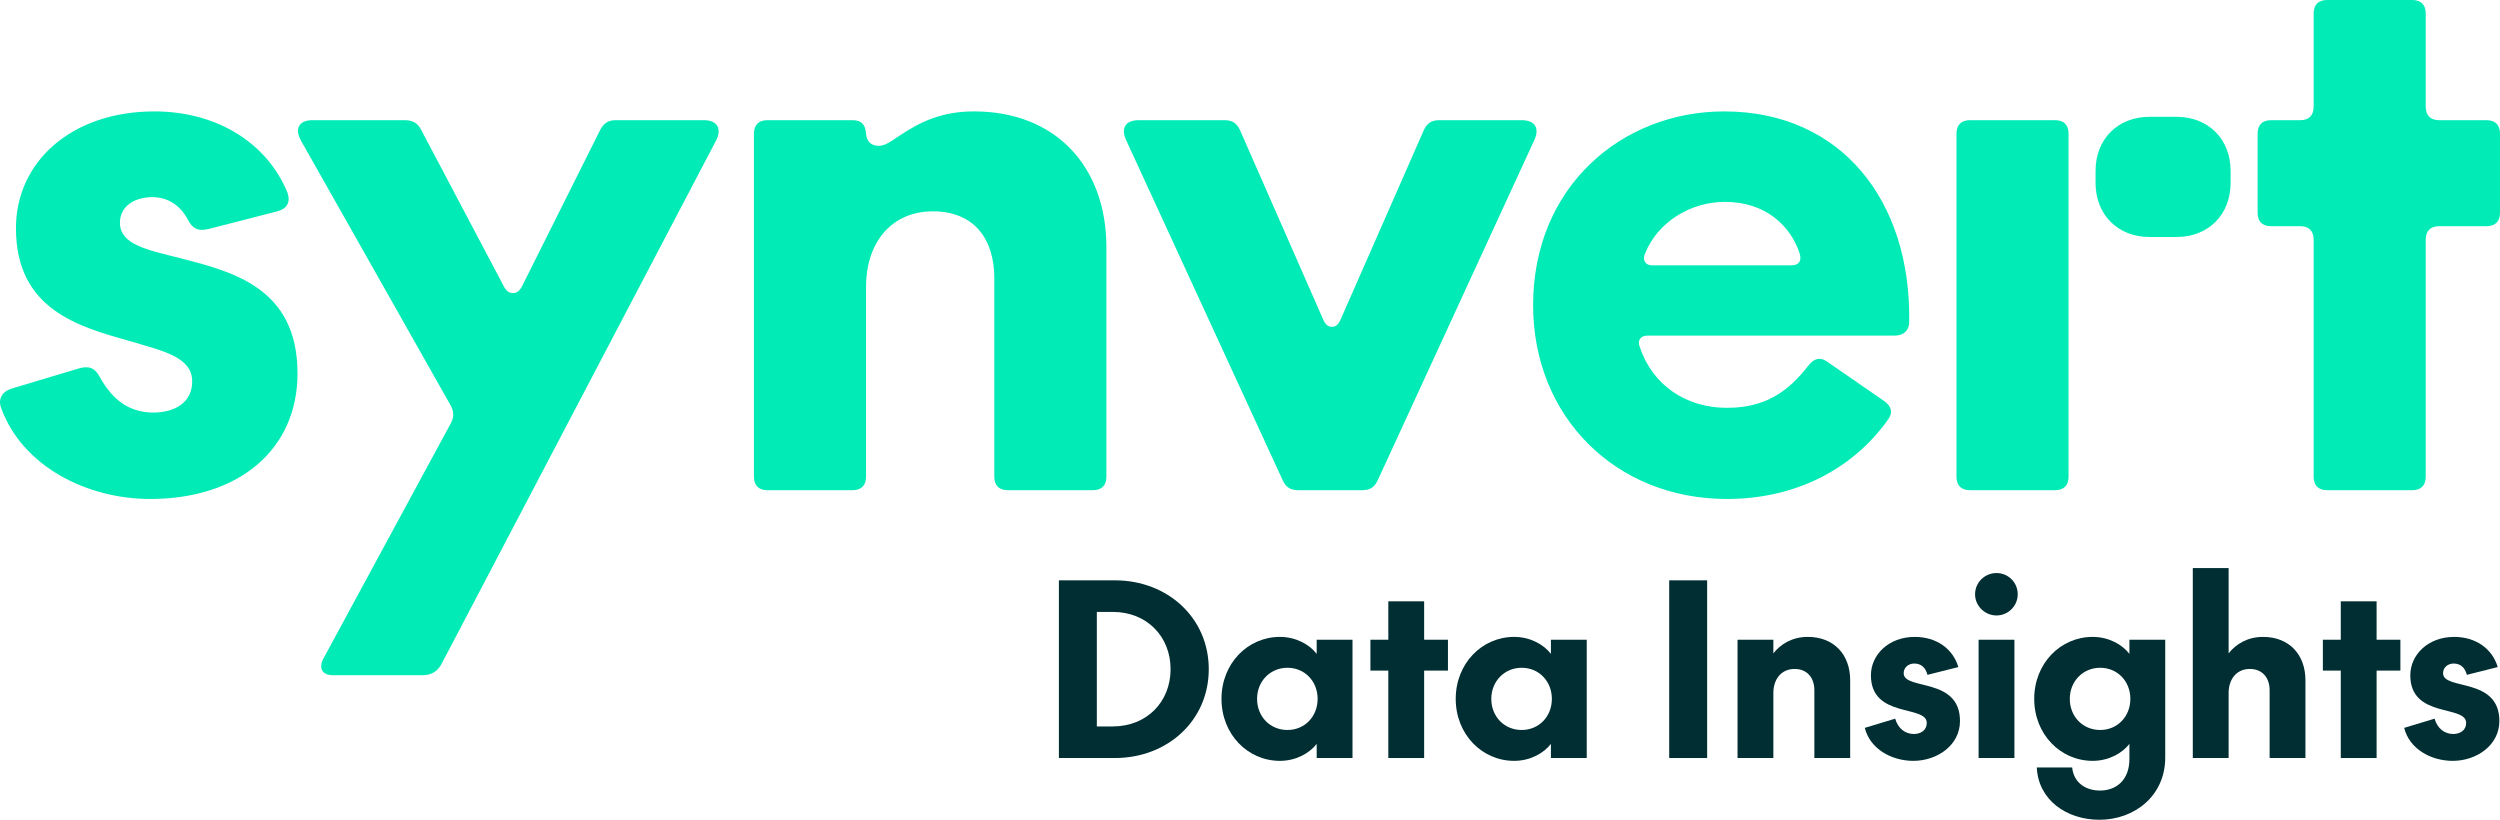 <?xml version="1.0" encoding="UTF-8"?>
<svg id="Layer_1" data-name="Layer 1" xmlns="http://www.w3.org/2000/svg" viewBox="0 0 3702.63 1214.11">
  <defs>
    <style>
      .cls-1 {
        fill: #00ebb6;
      }

      .cls-2 {
        fill: #002e32;
      }
    </style>
  </defs>
  <path class="cls-1" d="m445.63,208l221,391c6,10,6,19,1,28l-189,349c-7,14-1,24,14,24h133c14,0,23-6,29-18l406-774c9-18,1-30-18-30h-131c-11,0-18,5-23,15l-115,230c-4,8-8,11-14,11s-10-3-14-11l-122-231c-5-10-13-14-24-14h-137c-19,0-27,12-17,30Zm3001,518h126c13,0,20-7,20-20v-351c0-13,7-20,20-20h70c13,0,20-7,20-20v-117c0-13-7-20-20-20h-70c-13,0-20-7-20-20V20c0-13-7-20-20-20h-126c-13,0-20,7-20,20v138c0,13-7,20-20,20h-43c-13,0-20,7-20,20v117c0,13,7,20,20,20h43c13,0,20,7,20,20v351c0,13,7,20,20,20Zm-263-375h40c47,0,80-33,80-80v-18c0-47-33-80-80-80h-40c-47,0-80,33-80,80v18c0,47,33,80,80,80Zm-266,375h126c13,0,20-7,20-20V198c0-13-7-20-20-20h-126c-13,0-20,7-20,20v508c0,13,7,20,20,20Zm-481-351c19-47,68-76,118-76,62,0,98,37,111,77,3,11-2,17-12,17h-207c-9,0-15-7-10-18Zm121,364c99,0,185-42,239-118,7-10,5-19-6-27l-84-58c-11-8-20-5-28,5-30,39-64,63-121,63-60,0-110-33-129-90-4-10,1-17,12-17h366c12,0,21-7,21-20,3-180-101-312-274-312-151,0-283,111-283,287,0,165,122,287,287,287Zm-635-13h95c11,0,18-4,23-15l232-504c8-18,0-29-19-29h-122c-11,0-18,4-23,15l-123,280c-4,9-8,11-13,11s-9-2-13-11l-123-280c-5-11-12-15-23-15h-127c-19,0-27,11-19,29l232,504c5,11,12,15,23,15Zm-786,0h126c13,0,20-7,20-20v-281c0-65,37-112,99-112s91,42,91,99v294c0,13,7,20,20,20h126c13,0,20-7,20-20v-340c0-119-75-201-196-201-46,0-78,14-112,37-13,9-21,14-29,14-12,0-18-7-19-18-1-13-6-20-20-20h-126c-13,0-20,7-20,20v508c0,13,7,20,20,20Zm-914,13c131,0,218-73,218-186,0-128-98-151-175-171-48-12-88-20-88-52,0-25,22-38,48-38,24,0,42,13,53,34,7,13,15,17,31,13l101-26c15-4,20-14,15-28-30-73-104-120-197-120-122,0-205,74-205,173,0,121,94,146,168,167,51,15,93,24,93,60,0,30-24,46-58,46s-60-18-79-53c-7-13-16-17-32-12l-100,30c-12,4-19,15-14,28,31,86,126,135,221,135Z"/>
  <g>
    <path class="cls-2" d="m1651.34,859.52c77.83,0,138.9,55.49,138.9,131.57s-61.07,131.57-138.9,131.57h-83.06v-263.15h83.06Zm-3.14,46.77h-23.73v169.61h23.38c50.95,0,85.85-36.65,85.85-84.81s-34.9-84.81-85.5-84.81Z"/>
    <path class="cls-2" d="m2003.13,947.47v175.2h-53.05v-20.94c-10.47,13.61-30.36,25.13-54.44,25.13-47.81,0-86.55-39.44-86.55-91.79s38.74-91.79,86.55-91.79c24.08,0,43.97,11.52,54.44,25.13v-20.94h53.05Zm-96.32,133.67c25.48,0,44.67-19.89,44.67-46.07s-19.2-46.07-44.67-46.07-45.02,19.89-45.02,46.07,19.19,46.07,45.02,46.07Z"/>
    <path class="cls-2" d="m2029.66,947.47h26.52v-56.89h53.05v56.89h35.25v45.72h-35.25v129.48h-53.05v-129.48h-26.52v-45.72Z"/>
    <path class="cls-2" d="m2350.04,947.47v175.2h-53.05v-20.94c-10.47,13.61-30.36,25.13-54.44,25.13-47.81,0-86.55-39.44-86.55-91.79s38.74-91.79,86.55-91.79c24.08,0,43.97,11.52,54.44,25.13v-20.94h53.05Zm-96.32,133.67c25.48,0,44.67-19.89,44.67-46.07s-19.2-46.07-44.67-46.07-45.02,19.89-45.02,46.07,19.19,46.07,45.02,46.07Z"/>
    <path class="cls-2" d="m2528.37,1122.67h-56.19v-263.15h56.19v263.15Z"/>
    <path class="cls-2" d="m2657.85,990.75c-19.54,0-31.41,15.01-31.41,35.6v96.32h-53.05v-175.2h53.05v20.24c10.47-13.61,27.92-24.43,50.95-24.43,38.74,0,62.82,26.18,62.82,64.22v115.17h-53.05v-100.51c0-18.15-10.47-31.41-29.32-31.41Z"/>
    <path class="cls-2" d="m2761.85,1078l45.02-13.61c4.19,14.66,15.01,22.69,27.57,22.69,10.47,0,19.2-5.58,19.2-16.4,0-27.22-82.71-6.28-82.71-70.5,0-30.36,26.17-56.89,64.91-56.89,32.11,0,56.54,17.45,64.56,44.67l-45.72,11.52c-2.79-10.82-9.42-16.75-19.54-16.75-8.73,0-15.71,5.93-15.71,14.31,0,25.83,83.41,5.23,83.41,70.85,0,35.95-33.85,58.98-69.1,58.98-32.46,0-64.22-17.8-71.89-48.86Z"/>
    <path class="cls-2" d="m2925.18,880.12c0-17.45,14.31-31.41,31.76-31.41s31.41,13.96,31.41,31.41-14.31,31.41-31.41,31.41-31.76-13.96-31.76-31.41Zm58.28,67.36v175.2h-53.05v-175.2h53.05Z"/>
    <path class="cls-2" d="m3109.45,1214.11c-49.21,0-90.74-29.66-92.83-77.48h52.35c2.09,21.29,18.5,34.2,41.18,34.2,24.78,0,43.62-16.05,43.62-46.77v-22.34c-10.47,13.61-30.36,25.13-54.44,25.13-47.81,0-86.55-39.44-86.55-91.79s38.74-91.79,86.55-91.79c24.08,0,43.97,11.52,54.44,25.13v-20.94h53.05v174.5c0,56.89-45.72,92.14-97.37,92.14Zm1.05-132.97c25.48,0,44.67-19.89,44.67-46.07s-19.19-46.07-44.67-46.07-45.02,19.89-45.02,46.07,19.19,46.07,45.02,46.07Z"/>
    <path class="cls-2" d="m3332.11,990.75c-19.54,0-31.41,15.01-31.41,35.6v96.32h-53.05v-281.29h53.05v126.34c10.47-13.61,27.92-24.43,50.95-24.43,38.74,0,62.82,26.18,62.82,64.22v115.17h-53.05v-100.51c0-18.15-10.47-31.41-29.32-31.41Z"/>
    <path class="cls-2" d="m3440.29,947.47h26.52v-56.89h53.05v56.89h35.25v45.72h-35.25v129.48h-53.05v-129.48h-26.52v-45.72Z"/>
    <path class="cls-2" d="m3560.7,1078l45.02-13.61c4.19,14.66,15.01,22.69,27.57,22.69,10.47,0,19.2-5.58,19.2-16.4,0-27.22-82.71-6.28-82.71-70.5,0-30.36,26.17-56.89,64.91-56.89,32.11,0,56.54,17.45,64.56,44.67l-45.72,11.52c-2.79-10.82-9.42-16.75-19.54-16.75-8.73,0-15.71,5.93-15.71,14.31,0,25.83,83.41,5.23,83.41,70.85,0,35.95-33.85,58.98-69.1,58.98-32.46,0-64.22-17.8-71.89-48.86Z"/>
  </g>
</svg>